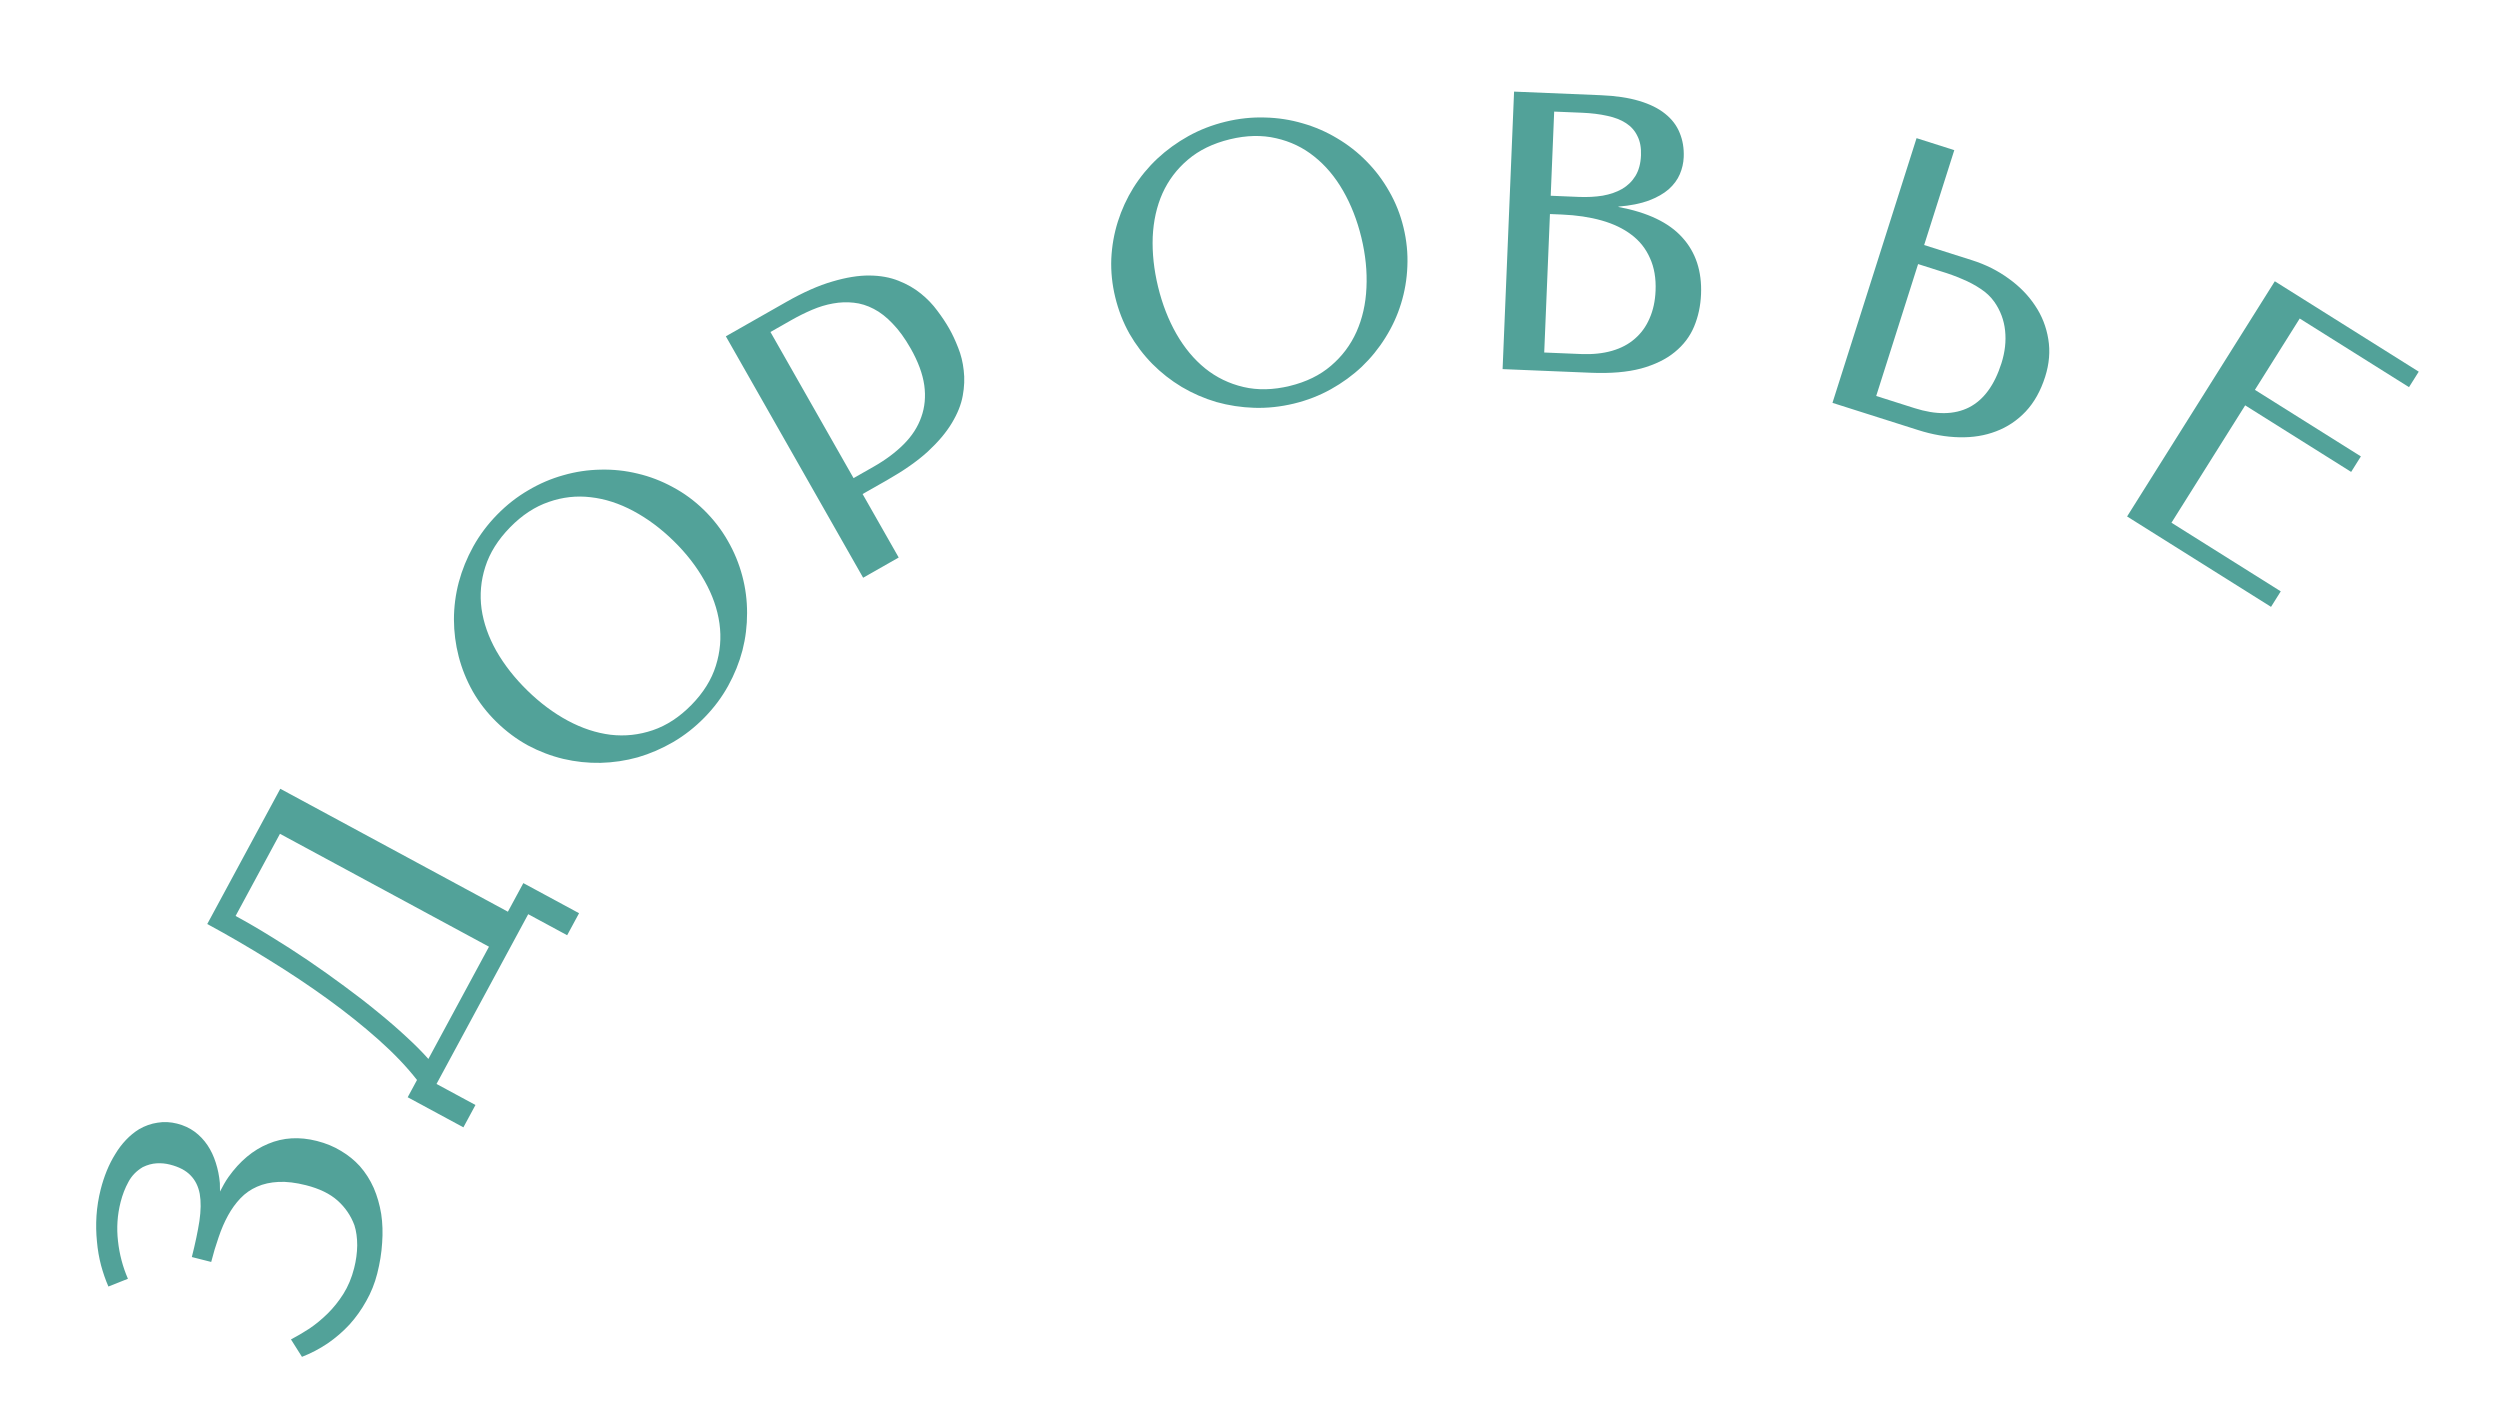 <?xml version="1.0" encoding="UTF-8"?> <svg xmlns="http://www.w3.org/2000/svg" width="183" height="104" viewBox="0 0 183 104" fill="none"> <path d="M12.444 85.248C12.117 85.165 11.791 85.134 11.466 85.155C11.132 85.174 10.794 85.266 10.451 85.433C9.985 85.71 9.635 86.073 9.399 86.52C9.154 86.966 8.963 87.458 8.827 87.997C8.589 88.934 8.526 89.886 8.638 90.855C8.743 91.813 8.985 92.73 9.364 93.606L7.936 94.175C7.728 93.699 7.549 93.183 7.398 92.628C7.25 92.064 7.149 91.479 7.096 90.873C7.034 90.265 7.023 89.641 7.062 89.002C7.105 88.355 7.208 87.704 7.374 87.05C7.491 86.591 7.637 86.144 7.813 85.709C7.99 85.274 8.197 84.866 8.435 84.484C8.664 84.1 8.926 83.753 9.221 83.443C9.516 83.132 9.836 82.87 10.182 82.657C10.611 82.409 11.061 82.25 11.53 82.181C12.001 82.103 12.479 82.125 12.965 82.249C13.451 82.372 13.88 82.57 14.253 82.844C14.617 83.115 14.929 83.443 15.188 83.828C15.441 84.203 15.643 84.63 15.794 85.11C15.947 85.582 16.047 86.077 16.094 86.597L16.105 87.22C16.2 87.028 16.298 86.846 16.398 86.674C16.501 86.493 16.611 86.319 16.729 86.151C17.559 84.989 18.526 84.181 19.628 83.728C20.724 83.263 21.913 83.193 23.194 83.518C23.856 83.686 24.448 83.93 24.969 84.251C25.491 84.562 25.948 84.931 26.337 85.36C26.754 85.832 27.093 86.365 27.357 86.958C27.611 87.549 27.793 88.183 27.904 88.86C28.005 89.535 28.028 90.241 27.973 90.979C27.928 91.711 27.808 92.461 27.613 93.229C27.431 93.945 27.163 94.615 26.807 95.239C26.46 95.866 26.051 96.439 25.581 96.959C25.101 97.477 24.566 97.938 23.974 98.343C23.385 98.739 22.761 99.065 22.104 99.321L21.299 98.045C21.722 97.823 22.17 97.561 22.642 97.257C23.107 96.943 23.553 96.576 23.979 96.158C24.404 95.739 24.79 95.259 25.134 94.716C25.481 94.165 25.744 93.536 25.923 92.829C26.065 92.272 26.14 91.718 26.148 91.165C26.148 90.61 26.08 90.118 25.944 89.689C25.681 88.983 25.27 88.38 24.71 87.881C24.151 87.381 23.381 87.007 22.4 86.758C21.649 86.568 20.978 86.487 20.388 86.516C19.798 86.545 19.274 86.661 18.818 86.865C18.353 87.067 17.948 87.35 17.602 87.713C17.256 88.077 16.951 88.498 16.689 88.977C16.426 89.455 16.198 89.985 16.003 90.566C15.8 91.144 15.619 91.747 15.46 92.374L14.042 92.015C14.293 91.025 14.478 90.146 14.598 89.377C14.709 88.606 14.717 87.945 14.622 87.394C14.518 86.841 14.294 86.389 13.95 86.039C13.609 85.68 13.107 85.416 12.444 85.248Z" fill="#52A299"></path> <path d="M33.921 82.521L29.843 80.318L30.525 79.055C29.773 78.089 28.833 77.105 27.707 76.103C26.58 75.101 25.343 74.112 23.995 73.135C22.64 72.154 21.212 71.202 19.712 70.278C18.208 69.341 16.694 68.461 15.171 67.638L20.518 57.738L37.178 66.737L38.309 64.644L42.387 66.847L41.516 68.459L38.665 66.919L31.953 79.345L34.804 80.885L33.921 82.521ZM35.794 69.299L20.493 61.035L17.245 67.049C18.079 67.5 18.946 68.004 19.846 68.563C20.75 69.113 21.653 69.695 22.555 70.306C23.45 70.914 24.333 71.541 25.206 72.188C26.075 72.824 26.893 73.457 27.66 74.089C28.424 74.709 29.122 75.314 29.756 75.905C30.386 76.483 30.92 77.02 31.357 77.515L35.794 69.299Z" fill="#52A299"></path> <path d="M51.569 52.519C50.868 53.236 50.101 53.837 49.269 54.323C48.442 54.803 47.583 55.173 46.69 55.434C45.796 55.683 44.886 55.818 43.958 55.841C43.036 55.858 42.13 55.761 41.238 55.552C40.34 55.336 39.476 55.007 38.646 54.565C37.816 54.11 37.049 53.538 36.346 52.85C35.655 52.175 35.076 51.43 34.61 50.617C34.15 49.797 33.805 48.943 33.576 48.056C33.347 47.169 33.231 46.265 33.228 45.343C33.23 44.415 33.349 43.505 33.584 42.613C33.826 41.714 34.178 40.847 34.639 40.01C35.107 39.167 35.691 38.387 36.392 37.671C37.087 36.961 37.847 36.366 38.674 35.886C39.493 35.4 40.35 35.033 41.243 34.785C42.13 34.53 43.034 34.395 43.955 34.378C44.883 34.355 45.79 34.452 46.675 34.668C47.567 34.877 48.425 35.206 49.248 35.655C50.078 36.097 50.838 36.656 51.529 37.331C52.232 38.02 52.817 38.777 53.284 39.603C53.751 40.417 54.102 41.27 54.337 42.163C54.572 43.044 54.688 43.948 54.686 44.876C54.689 45.798 54.577 46.708 54.348 47.606C54.113 48.498 53.765 49.363 53.303 50.199C52.842 51.036 52.264 51.809 51.569 52.519ZM50.621 51.592C51.488 50.706 52.08 49.755 52.398 48.74C52.722 47.718 52.81 46.682 52.664 45.633C52.517 44.584 52.154 43.547 51.576 42.522C50.997 41.485 50.242 40.51 49.31 39.598C48.385 38.693 47.404 37.963 46.367 37.407C45.329 36.851 44.288 36.514 43.243 36.397C42.203 36.273 41.18 36.387 40.172 36.74C39.157 37.086 38.213 37.706 37.34 38.598C36.454 39.504 35.849 40.468 35.525 41.489C35.201 42.498 35.109 43.524 35.249 44.567C35.396 45.603 35.759 46.634 36.337 47.658C36.922 48.677 37.677 49.639 38.602 50.544C39.534 51.455 40.521 52.192 41.565 52.754C42.603 53.31 43.644 53.653 44.69 53.784C45.742 53.907 46.775 53.796 47.789 53.45C48.804 53.104 49.748 52.484 50.621 51.592Z" fill="#52A299"></path> <path d="M63.142 36.163L65.785 40.81L63.182 42.29L53.132 24.618L57.553 22.104C58.797 21.396 59.923 20.897 60.932 20.606C61.937 20.308 62.839 20.161 63.639 20.168C64.44 20.174 65.153 20.303 65.779 20.555C66.4 20.799 66.945 21.113 67.415 21.496C67.88 21.871 68.28 22.289 68.615 22.748C68.953 23.196 69.241 23.629 69.48 24.049C69.715 24.461 69.933 24.929 70.137 25.453C70.344 25.964 70.48 26.516 70.544 27.109C70.616 27.697 70.593 28.319 70.472 28.974C70.356 29.617 70.089 30.282 69.673 30.97C69.265 31.653 68.679 32.348 67.917 33.054C67.158 33.748 66.173 34.439 64.96 35.129L63.142 36.163ZM56.397 24.302L62.48 34.998L63.942 34.167C64.821 33.667 65.561 33.115 66.161 32.511C66.762 31.908 67.188 31.246 67.439 30.526C67.698 29.802 67.771 29.027 67.657 28.2C67.539 27.366 67.205 26.465 66.656 25.498C66.237 24.762 65.8 24.16 65.347 23.695C64.897 23.217 64.434 22.856 63.96 22.612C63.481 22.36 62.991 22.209 62.491 22.158C61.998 22.102 61.495 22.121 60.981 22.214C60.476 22.302 59.966 22.456 59.451 22.675C58.936 22.895 58.421 23.151 57.906 23.444L56.397 24.302Z" fill="#52A299"></path> <path d="M94.721 29.541C93.747 29.777 92.778 29.881 91.814 29.852C90.859 29.821 89.934 29.68 89.038 29.428C88.149 29.165 87.305 28.798 86.506 28.326C85.716 27.851 84.998 27.289 84.353 26.639C83.705 25.98 83.147 25.243 82.677 24.429C82.214 23.603 81.867 22.712 81.635 21.755C81.407 20.816 81.311 19.878 81.347 18.941C81.391 18.002 81.551 17.096 81.827 16.222C82.103 15.349 82.483 14.52 82.968 13.737C83.463 12.951 84.046 12.242 84.718 11.61C85.399 10.976 86.156 10.427 86.991 9.962C87.834 9.495 88.743 9.143 89.718 8.907C90.683 8.673 91.643 8.571 92.598 8.602C93.551 8.624 94.472 8.767 95.361 9.03C96.247 9.283 97.086 9.647 97.876 10.122C98.675 10.594 99.393 11.156 100.03 11.808C100.675 12.458 101.228 13.192 101.689 14.009C102.158 14.823 102.507 15.7 102.734 16.639C102.966 17.596 103.061 18.548 103.019 19.496C102.984 20.433 102.829 21.343 102.556 22.225C102.289 23.096 101.908 23.925 101.414 24.711C100.929 25.494 100.351 26.206 99.681 26.847C99.009 27.479 98.256 28.027 97.421 28.492C96.587 28.957 95.687 29.307 94.721 29.541ZM94.409 28.252C95.613 27.96 96.619 27.468 97.427 26.775C98.243 26.08 98.867 25.249 99.298 24.281C99.729 23.314 99.971 22.242 100.024 21.067C100.083 19.88 99.959 18.653 99.652 17.386C99.347 16.129 98.902 14.989 98.317 13.968C97.731 12.947 97.026 12.11 96.202 11.456C95.387 10.8 94.458 10.355 93.416 10.12C92.372 9.876 91.244 9.901 90.03 10.195C88.799 10.494 87.775 10.991 86.959 11.686C86.149 12.37 85.528 13.191 85.094 14.15C84.67 15.106 84.431 16.172 84.379 17.348C84.335 18.521 84.466 19.737 84.771 20.995C85.078 22.262 85.525 23.41 86.112 24.44C86.698 25.461 87.399 26.304 88.217 26.968C89.043 27.631 89.978 28.084 91.022 28.328C92.066 28.572 93.195 28.547 94.409 28.252Z" fill="#52A299"></path> <path d="M109.99 27.019L110.83 6.706L117.182 6.969C118.275 7.014 119.209 7.153 119.984 7.386C120.768 7.619 121.402 7.933 121.888 8.327C122.382 8.721 122.737 9.187 122.952 9.725C123.176 10.264 123.275 10.856 123.248 11.503C123.23 11.931 123.136 12.347 122.964 12.75C122.792 13.153 122.521 13.521 122.152 13.852C121.783 14.174 121.297 14.451 120.695 14.681C120.092 14.903 119.352 15.05 118.473 15.123L118.472 15.15C120.609 15.549 122.165 16.293 123.142 17.382C124.128 18.463 124.586 19.85 124.516 21.544C124.481 22.391 124.312 23.178 124.008 23.904C123.704 24.631 123.231 25.254 122.589 25.775C121.957 26.296 121.137 26.695 120.132 26.973C119.126 27.242 117.899 27.346 116.451 27.286L109.99 27.019ZM113.456 15.668L113.037 25.804L115.728 25.915C116.575 25.95 117.331 25.872 117.996 25.681C118.66 25.489 119.22 25.193 119.674 24.792C120.138 24.392 120.496 23.896 120.749 23.304C121.01 22.713 121.157 22.039 121.188 21.283C121.226 20.373 121.09 19.578 120.78 18.899C120.48 18.212 120.029 17.641 119.428 17.188C118.835 16.734 118.106 16.385 117.241 16.139C116.375 15.894 115.405 15.749 114.33 15.704L113.456 15.668ZM113.766 8.169L113.512 14.329L115.561 14.414C116.189 14.44 116.774 14.41 117.316 14.323C117.858 14.226 118.33 14.063 118.732 13.834C119.143 13.595 119.471 13.276 119.716 12.876C119.96 12.475 120.095 11.974 120.12 11.373C120.143 10.818 120.057 10.349 119.863 9.967C119.679 9.576 119.4 9.259 119.027 9.016C118.654 8.772 118.196 8.594 117.653 8.48C117.111 8.357 116.498 8.282 115.815 8.253L113.766 8.169Z" fill="#52A299"></path> <path d="M134.137 29.489L140.292 10.113L143.054 10.991L140.848 17.936L144.366 19.053C145.348 19.365 146.235 19.809 147.027 20.386C147.822 20.954 148.469 21.614 148.966 22.365C149.467 23.107 149.79 23.927 149.935 24.825C150.083 25.713 150.007 26.631 149.706 27.578C149.378 28.611 148.903 29.46 148.281 30.123C147.662 30.777 146.939 31.261 146.114 31.572C145.297 31.886 144.399 32.032 143.422 32.008C142.453 31.987 141.452 31.813 140.418 31.484L134.137 29.489ZM137.338 28.985L140.14 29.875C141.73 30.38 143.06 30.363 144.13 29.823C145.203 29.275 145.995 28.197 146.506 26.59C146.765 25.773 146.855 24.979 146.774 24.208C146.694 23.436 146.431 22.731 145.983 22.092C145.719 21.721 145.384 21.404 144.98 21.142C144.578 20.871 144.132 20.633 143.642 20.43C143.164 20.221 142.645 20.032 142.086 19.864C141.539 19.69 140.979 19.512 140.405 19.33L137.338 28.985Z" fill="#52A299"></path> <path d="M177.052 27.206L176.339 28.34L168.339 23.316L165.059 28.537L172.816 33.409L172.104 34.544L164.347 29.672L158.951 38.263L166.951 43.287L166.239 44.422L155.703 37.805L166.516 20.589L177.052 27.206Z" fill="#52A299"></path> </svg> 
